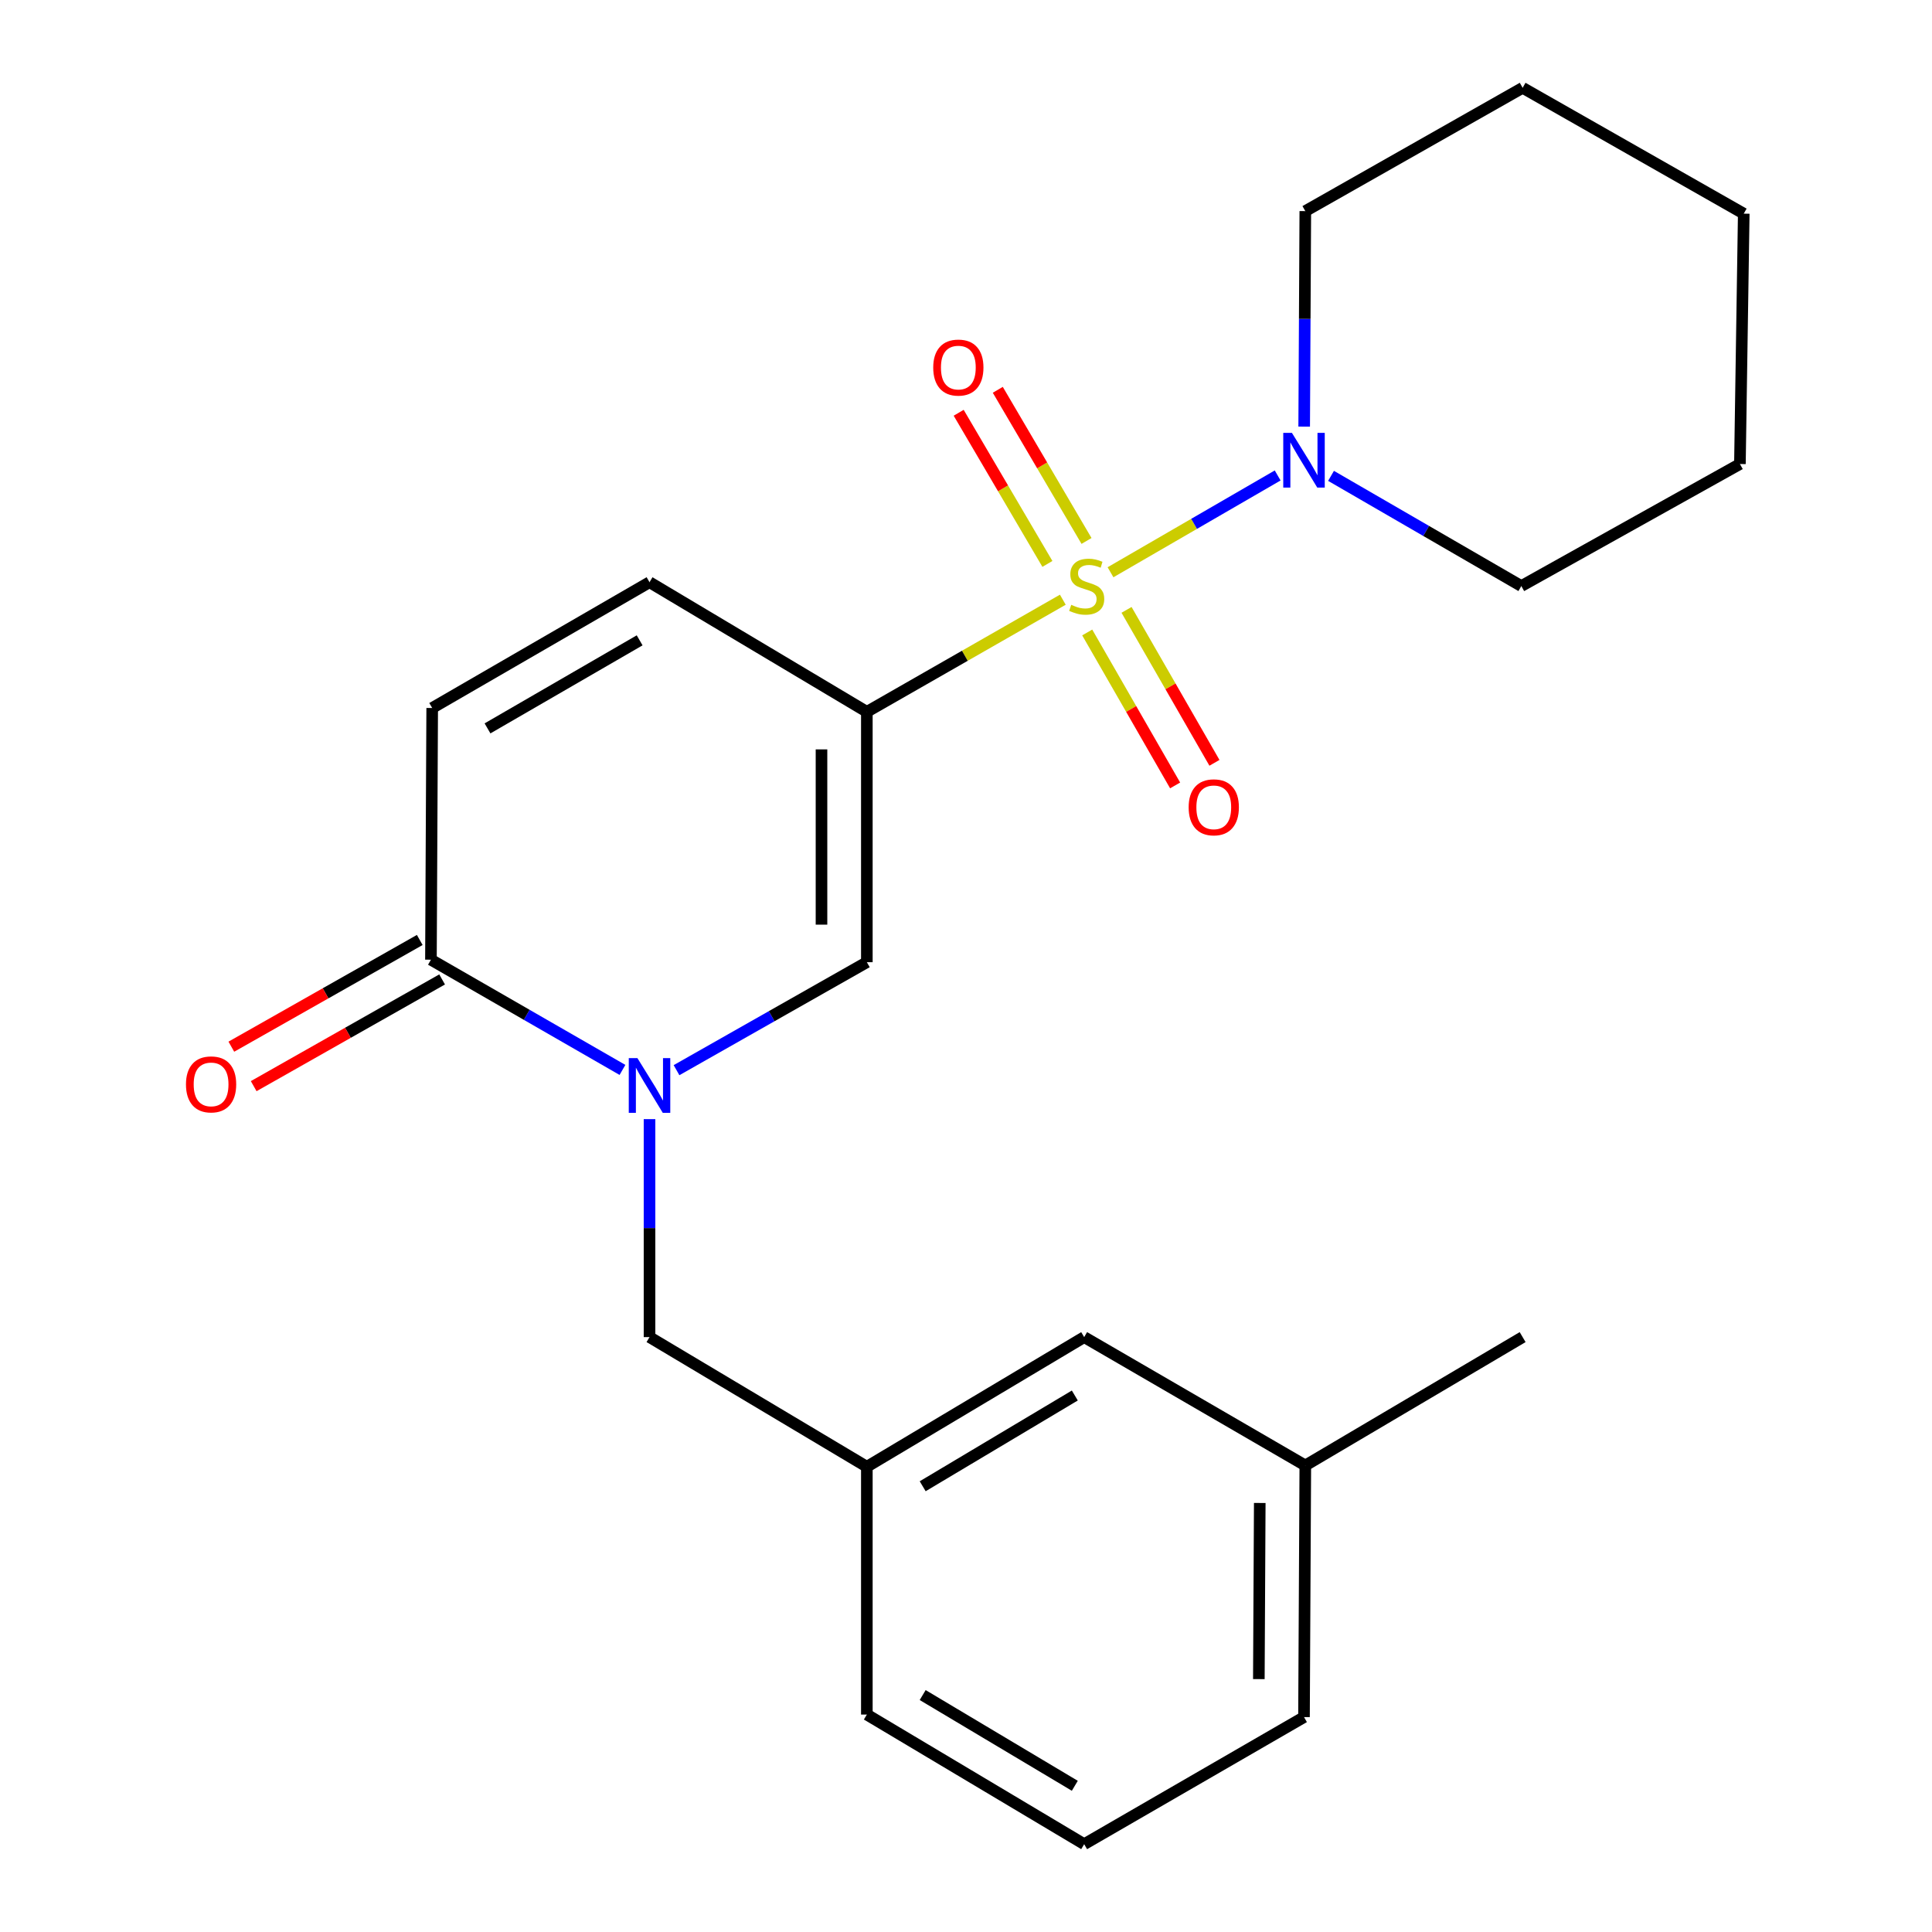 <?xml version='1.0' encoding='iso-8859-1'?>
<svg version='1.1' baseProfile='full'
              xmlns='http://www.w3.org/2000/svg'
                      xmlns:rdkit='http://www.rdkit.org/xml'
                      xmlns:xlink='http://www.w3.org/1999/xlink'
                  xml:space='preserve'
width='1000px' height='1000px' viewBox='0 0 1000 1000'>
<!-- END OF HEADER -->
<rect style='opacity:1.0;fill:#FFFFFF;stroke:none' width='1000' height='1000' x='0' y='0'> </rect>
<path class='bond-0' d='M 550.115,310.408 L 499.398,339.426' style='fill:none;fill-rule:evenodd;stroke:#CCCC00;stroke-width:6px;stroke-linecap:butt;stroke-linejoin:miter;stroke-opacity:1' />
<path class='bond-0' d='M 499.398,339.426 L 448.68,368.444' style='fill:none;fill-rule:evenodd;stroke:#000000;stroke-width:6px;stroke-linecap:butt;stroke-linejoin:miter;stroke-opacity:1' />
<path class='bond-3' d='M 574.802,296.198 L 618.059,271.148' style='fill:none;fill-rule:evenodd;stroke:#CCCC00;stroke-width:6px;stroke-linecap:butt;stroke-linejoin:miter;stroke-opacity:1' />
<path class='bond-3' d='M 618.059,271.148 L 661.315,246.099' style='fill:none;fill-rule:evenodd;stroke:#0000FF;stroke-width:6px;stroke-linecap:butt;stroke-linejoin:miter;stroke-opacity:1' />
<path class='bond-7' d='M 562.744,327.366 L 585.493,366.951' style='fill:none;fill-rule:evenodd;stroke:#CCCC00;stroke-width:6px;stroke-linecap:butt;stroke-linejoin:miter;stroke-opacity:1' />
<path class='bond-7' d='M 585.493,366.951 L 608.243,406.535' style='fill:none;fill-rule:evenodd;stroke:#FF0000;stroke-width:6px;stroke-linecap:butt;stroke-linejoin:miter;stroke-opacity:1' />
<path class='bond-7' d='M 583.098,315.668 L 605.847,355.253' style='fill:none;fill-rule:evenodd;stroke:#CCCC00;stroke-width:6px;stroke-linecap:butt;stroke-linejoin:miter;stroke-opacity:1' />
<path class='bond-7' d='M 605.847,355.253 L 628.597,394.838' style='fill:none;fill-rule:evenodd;stroke:#FF0000;stroke-width:6px;stroke-linecap:butt;stroke-linejoin:miter;stroke-opacity:1' />
<path class='bond-8' d='M 562.38,279.994 L 539.417,240.879' style='fill:none;fill-rule:evenodd;stroke:#CCCC00;stroke-width:6px;stroke-linecap:butt;stroke-linejoin:miter;stroke-opacity:1' />
<path class='bond-8' d='M 539.417,240.879 L 516.454,201.764' style='fill:none;fill-rule:evenodd;stroke:#FF0000;stroke-width:6px;stroke-linecap:butt;stroke-linejoin:miter;stroke-opacity:1' />
<path class='bond-8' d='M 542.135,291.879 L 519.172,252.764' style='fill:none;fill-rule:evenodd;stroke:#CCCC00;stroke-width:6px;stroke-linecap:butt;stroke-linejoin:miter;stroke-opacity:1' />
<path class='bond-8' d='M 519.172,252.764 L 496.209,213.649' style='fill:none;fill-rule:evenodd;stroke:#FF0000;stroke-width:6px;stroke-linecap:butt;stroke-linejoin:miter;stroke-opacity:1' />
<path class='bond-2' d='M 448.68,368.444 L 448.68,498.031' style='fill:none;fill-rule:evenodd;stroke:#000000;stroke-width:6px;stroke-linecap:butt;stroke-linejoin:miter;stroke-opacity:1' />
<path class='bond-2' d='M 425.204,387.882 L 425.204,478.593' style='fill:none;fill-rule:evenodd;stroke:#000000;stroke-width:6px;stroke-linecap:butt;stroke-linejoin:miter;stroke-opacity:1' />
<path class='bond-5' d='M 448.68,368.444 L 336.191,301.355' style='fill:none;fill-rule:evenodd;stroke:#000000;stroke-width:6px;stroke-linecap:butt;stroke-linejoin:miter;stroke-opacity:1' />
<path class='bond-1' d='M 350.165,553.919 L 399.422,525.975' style='fill:none;fill-rule:evenodd;stroke:#0000FF;stroke-width:6px;stroke-linecap:butt;stroke-linejoin:miter;stroke-opacity:1' />
<path class='bond-1' d='M 399.422,525.975 L 448.68,498.031' style='fill:none;fill-rule:evenodd;stroke:#000000;stroke-width:6px;stroke-linecap:butt;stroke-linejoin:miter;stroke-opacity:1' />
<path class='bond-9' d='M 336.191,579.262 L 336.191,635.673' style='fill:none;fill-rule:evenodd;stroke:#0000FF;stroke-width:6px;stroke-linecap:butt;stroke-linejoin:miter;stroke-opacity:1' />
<path class='bond-9' d='M 336.191,635.673 L 336.191,692.085' style='fill:none;fill-rule:evenodd;stroke:#000000;stroke-width:6px;stroke-linecap:butt;stroke-linejoin:miter;stroke-opacity:1' />
<path class='bond-24' d='M 322.188,553.788 L 272.619,525.264' style='fill:none;fill-rule:evenodd;stroke:#0000FF;stroke-width:6px;stroke-linecap:butt;stroke-linejoin:miter;stroke-opacity:1' />
<path class='bond-24' d='M 272.619,525.264 L 223.051,496.739' style='fill:none;fill-rule:evenodd;stroke:#000000;stroke-width:6px;stroke-linecap:butt;stroke-linejoin:miter;stroke-opacity:1' />
<path class='bond-14' d='M 675.04,220.821 L 675.333,165.046' style='fill:none;fill-rule:evenodd;stroke:#0000FF;stroke-width:6px;stroke-linecap:butt;stroke-linejoin:miter;stroke-opacity:1' />
<path class='bond-14' d='M 675.333,165.046 L 675.627,109.27' style='fill:none;fill-rule:evenodd;stroke:#000000;stroke-width:6px;stroke-linecap:butt;stroke-linejoin:miter;stroke-opacity:1' />
<path class='bond-15' d='M 688.938,246.305 L 738.188,274.821' style='fill:none;fill-rule:evenodd;stroke:#0000FF;stroke-width:6px;stroke-linecap:butt;stroke-linejoin:miter;stroke-opacity:1' />
<path class='bond-15' d='M 738.188,274.821 L 787.437,303.337' style='fill:none;fill-rule:evenodd;stroke:#000000;stroke-width:6px;stroke-linecap:butt;stroke-linejoin:miter;stroke-opacity:1' />
<path class='bond-4' d='M 223.051,496.739 L 223.703,366.461' style='fill:none;fill-rule:evenodd;stroke:#000000;stroke-width:6px;stroke-linecap:butt;stroke-linejoin:miter;stroke-opacity:1' />
<path class='bond-10' d='M 217.266,486.526 L 168.504,514.146' style='fill:none;fill-rule:evenodd;stroke:#000000;stroke-width:6px;stroke-linecap:butt;stroke-linejoin:miter;stroke-opacity:1' />
<path class='bond-10' d='M 168.504,514.146 L 119.742,541.765' style='fill:none;fill-rule:evenodd;stroke:#FF0000;stroke-width:6px;stroke-linecap:butt;stroke-linejoin:miter;stroke-opacity:1' />
<path class='bond-10' d='M 228.836,506.953 L 180.074,534.572' style='fill:none;fill-rule:evenodd;stroke:#000000;stroke-width:6px;stroke-linecap:butt;stroke-linejoin:miter;stroke-opacity:1' />
<path class='bond-10' d='M 180.074,534.572 L 131.312,562.192' style='fill:none;fill-rule:evenodd;stroke:#FF0000;stroke-width:6px;stroke-linecap:butt;stroke-linejoin:miter;stroke-opacity:1' />
<path class='bond-6' d='M 336.191,301.355 L 223.703,366.461' style='fill:none;fill-rule:evenodd;stroke:#000000;stroke-width:6px;stroke-linecap:butt;stroke-linejoin:miter;stroke-opacity:1' />
<path class='bond-6' d='M 331.078,331.439 L 252.336,377.013' style='fill:none;fill-rule:evenodd;stroke:#000000;stroke-width:6px;stroke-linecap:butt;stroke-linejoin:miter;stroke-opacity:1' />
<path class='bond-11' d='M 336.191,692.085 L 448.68,759.187' style='fill:none;fill-rule:evenodd;stroke:#000000;stroke-width:6px;stroke-linecap:butt;stroke-linejoin:miter;stroke-opacity:1' />
<path class='bond-12' d='M 448.68,759.187 L 561.169,692.085' style='fill:none;fill-rule:evenodd;stroke:#000000;stroke-width:6px;stroke-linecap:butt;stroke-linejoin:miter;stroke-opacity:1' />
<path class='bond-12' d='M 477.58,769.283 L 556.322,722.312' style='fill:none;fill-rule:evenodd;stroke:#000000;stroke-width:6px;stroke-linecap:butt;stroke-linejoin:miter;stroke-opacity:1' />
<path class='bond-17' d='M 448.68,759.187 L 448.68,887.457' style='fill:none;fill-rule:evenodd;stroke:#000000;stroke-width:6px;stroke-linecap:butt;stroke-linejoin:miter;stroke-opacity:1' />
<path class='bond-13' d='M 561.169,692.085 L 675.627,758.522' style='fill:none;fill-rule:evenodd;stroke:#000000;stroke-width:6px;stroke-linecap:butt;stroke-linejoin:miter;stroke-opacity:1' />
<path class='bond-19' d='M 675.627,758.522 L 788.115,692.085' style='fill:none;fill-rule:evenodd;stroke:#000000;stroke-width:6px;stroke-linecap:butt;stroke-linejoin:miter;stroke-opacity:1' />
<path class='bond-25' d='M 675.627,758.522 L 674.949,888.761' style='fill:none;fill-rule:evenodd;stroke:#000000;stroke-width:6px;stroke-linecap:butt;stroke-linejoin:miter;stroke-opacity:1' />
<path class='bond-25' d='M 652.049,777.935 L 651.575,869.103' style='fill:none;fill-rule:evenodd;stroke:#000000;stroke-width:6px;stroke-linecap:butt;stroke-linejoin:miter;stroke-opacity:1' />
<path class='bond-20' d='M 675.627,109.27 L 788.115,45.455' style='fill:none;fill-rule:evenodd;stroke:#000000;stroke-width:6px;stroke-linecap:butt;stroke-linejoin:miter;stroke-opacity:1' />
<path class='bond-21' d='M 787.437,303.337 L 900.578,240.174' style='fill:none;fill-rule:evenodd;stroke:#000000;stroke-width:6px;stroke-linecap:butt;stroke-linejoin:miter;stroke-opacity:1' />
<path class='bond-16' d='M 561.169,954.545 L 448.68,887.457' style='fill:none;fill-rule:evenodd;stroke:#000000;stroke-width:6px;stroke-linecap:butt;stroke-linejoin:miter;stroke-opacity:1' />
<path class='bond-16' d='M 556.32,924.32 L 477.578,877.358' style='fill:none;fill-rule:evenodd;stroke:#000000;stroke-width:6px;stroke-linecap:butt;stroke-linejoin:miter;stroke-opacity:1' />
<path class='bond-18' d='M 561.169,954.545 L 674.949,888.761' style='fill:none;fill-rule:evenodd;stroke:#000000;stroke-width:6px;stroke-linecap:butt;stroke-linejoin:miter;stroke-opacity:1' />
<path class='bond-23' d='M 788.115,45.455 L 902.56,110.587' style='fill:none;fill-rule:evenodd;stroke:#000000;stroke-width:6px;stroke-linecap:butt;stroke-linejoin:miter;stroke-opacity:1' />
<path class='bond-22' d='M 900.578,240.174 L 902.56,110.587' style='fill:none;fill-rule:evenodd;stroke:#000000;stroke-width:6px;stroke-linecap:butt;stroke-linejoin:miter;stroke-opacity:1' />
<path  class='atom-0' d='M 554.473 313.057
Q 554.793 313.177, 556.113 313.737
Q 557.433 314.297, 558.873 314.657
Q 560.353 314.977, 561.793 314.977
Q 564.473 314.977, 566.033 313.697
Q 567.593 312.377, 567.593 310.097
Q 567.593 308.537, 566.793 307.577
Q 566.033 306.617, 564.833 306.097
Q 563.633 305.577, 561.633 304.977
Q 559.113 304.217, 557.593 303.497
Q 556.113 302.777, 555.033 301.257
Q 553.993 299.737, 553.993 297.177
Q 553.993 293.617, 556.393 291.417
Q 558.833 289.217, 563.633 289.217
Q 566.913 289.217, 570.633 290.777
L 569.713 293.857
Q 566.313 292.457, 563.753 292.457
Q 560.993 292.457, 559.473 293.617
Q 557.953 294.737, 557.993 296.697
Q 557.993 298.217, 558.753 299.137
Q 559.553 300.057, 560.673 300.577
Q 561.833 301.097, 563.753 301.697
Q 566.313 302.497, 567.833 303.297
Q 569.353 304.097, 570.433 305.737
Q 571.553 307.337, 571.553 310.097
Q 571.553 314.017, 568.913 316.137
Q 566.313 318.217, 561.953 318.217
Q 559.433 318.217, 557.513 317.657
Q 555.633 317.137, 553.393 316.217
L 554.473 313.057
' fill='#CCCC00'/>
<path  class='atom-2' d='M 329.931 547.686
L 339.211 562.686
Q 340.131 564.166, 341.611 566.846
Q 343.091 569.526, 343.171 569.686
L 343.171 547.686
L 346.931 547.686
L 346.931 576.006
L 343.051 576.006
L 333.091 559.606
Q 331.931 557.686, 330.691 555.486
Q 329.491 553.286, 329.131 552.606
L 329.131 576.006
L 325.451 576.006
L 325.451 547.686
L 329.931 547.686
' fill='#0000FF'/>
<path  class='atom-4' d='M 668.689 224.045
L 677.969 239.045
Q 678.889 240.525, 680.369 243.205
Q 681.849 245.885, 681.929 246.045
L 681.929 224.045
L 685.689 224.045
L 685.689 252.365
L 681.809 252.365
L 671.849 235.965
Q 670.689 234.045, 669.449 231.845
Q 668.249 229.645, 667.889 228.965
L 667.889 252.365
L 664.209 252.365
L 664.209 224.045
L 668.689 224.045
' fill='#0000FF'/>
<path  class='atom-8' d='M 615.245 417.862
Q 615.245 411.062, 618.605 407.262
Q 621.965 403.462, 628.245 403.462
Q 634.525 403.462, 637.885 407.262
Q 641.245 411.062, 641.245 417.862
Q 641.245 424.742, 637.845 428.662
Q 634.445 432.542, 628.245 432.542
Q 622.005 432.542, 618.605 428.662
Q 615.245 424.782, 615.245 417.862
M 628.245 429.342
Q 632.565 429.342, 634.885 426.462
Q 637.245 423.542, 637.245 417.862
Q 637.245 412.302, 634.885 409.502
Q 632.565 406.662, 628.245 406.662
Q 623.925 406.662, 621.565 409.462
Q 619.245 412.262, 619.245 417.862
Q 619.245 423.582, 621.565 426.462
Q 623.925 429.342, 628.245 429.342
' fill='#FF0000'/>
<path  class='atom-9' d='M 483.036 190.25
Q 483.036 183.45, 486.396 179.65
Q 489.756 175.85, 496.036 175.85
Q 502.316 175.85, 505.676 179.65
Q 509.036 183.45, 509.036 190.25
Q 509.036 197.13, 505.636 201.05
Q 502.236 204.93, 496.036 204.93
Q 489.796 204.93, 486.396 201.05
Q 483.036 197.17, 483.036 190.25
M 496.036 201.73
Q 500.356 201.73, 502.676 198.85
Q 505.036 195.93, 505.036 190.25
Q 505.036 184.69, 502.676 181.89
Q 500.356 179.05, 496.036 179.05
Q 491.716 179.05, 489.356 181.85
Q 487.036 184.65, 487.036 190.25
Q 487.036 195.97, 489.356 198.85
Q 491.716 201.73, 496.036 201.73
' fill='#FF0000'/>
<path  class='atom-11' d='M 96.258 561.274
Q 96.258 554.474, 99.618 550.674
Q 102.978 546.874, 109.258 546.874
Q 115.538 546.874, 118.898 550.674
Q 122.258 554.474, 122.258 561.274
Q 122.258 568.154, 118.858 572.074
Q 115.458 575.954, 109.258 575.954
Q 103.018 575.954, 99.618 572.074
Q 96.258 568.194, 96.258 561.274
M 109.258 572.754
Q 113.578 572.754, 115.898 569.874
Q 118.258 566.954, 118.258 561.274
Q 118.258 555.714, 115.898 552.914
Q 113.578 550.074, 109.258 550.074
Q 104.938 550.074, 102.578 552.874
Q 100.258 555.674, 100.258 561.274
Q 100.258 566.994, 102.578 569.874
Q 104.938 572.754, 109.258 572.754
' fill='#FF0000'/>
</svg>

